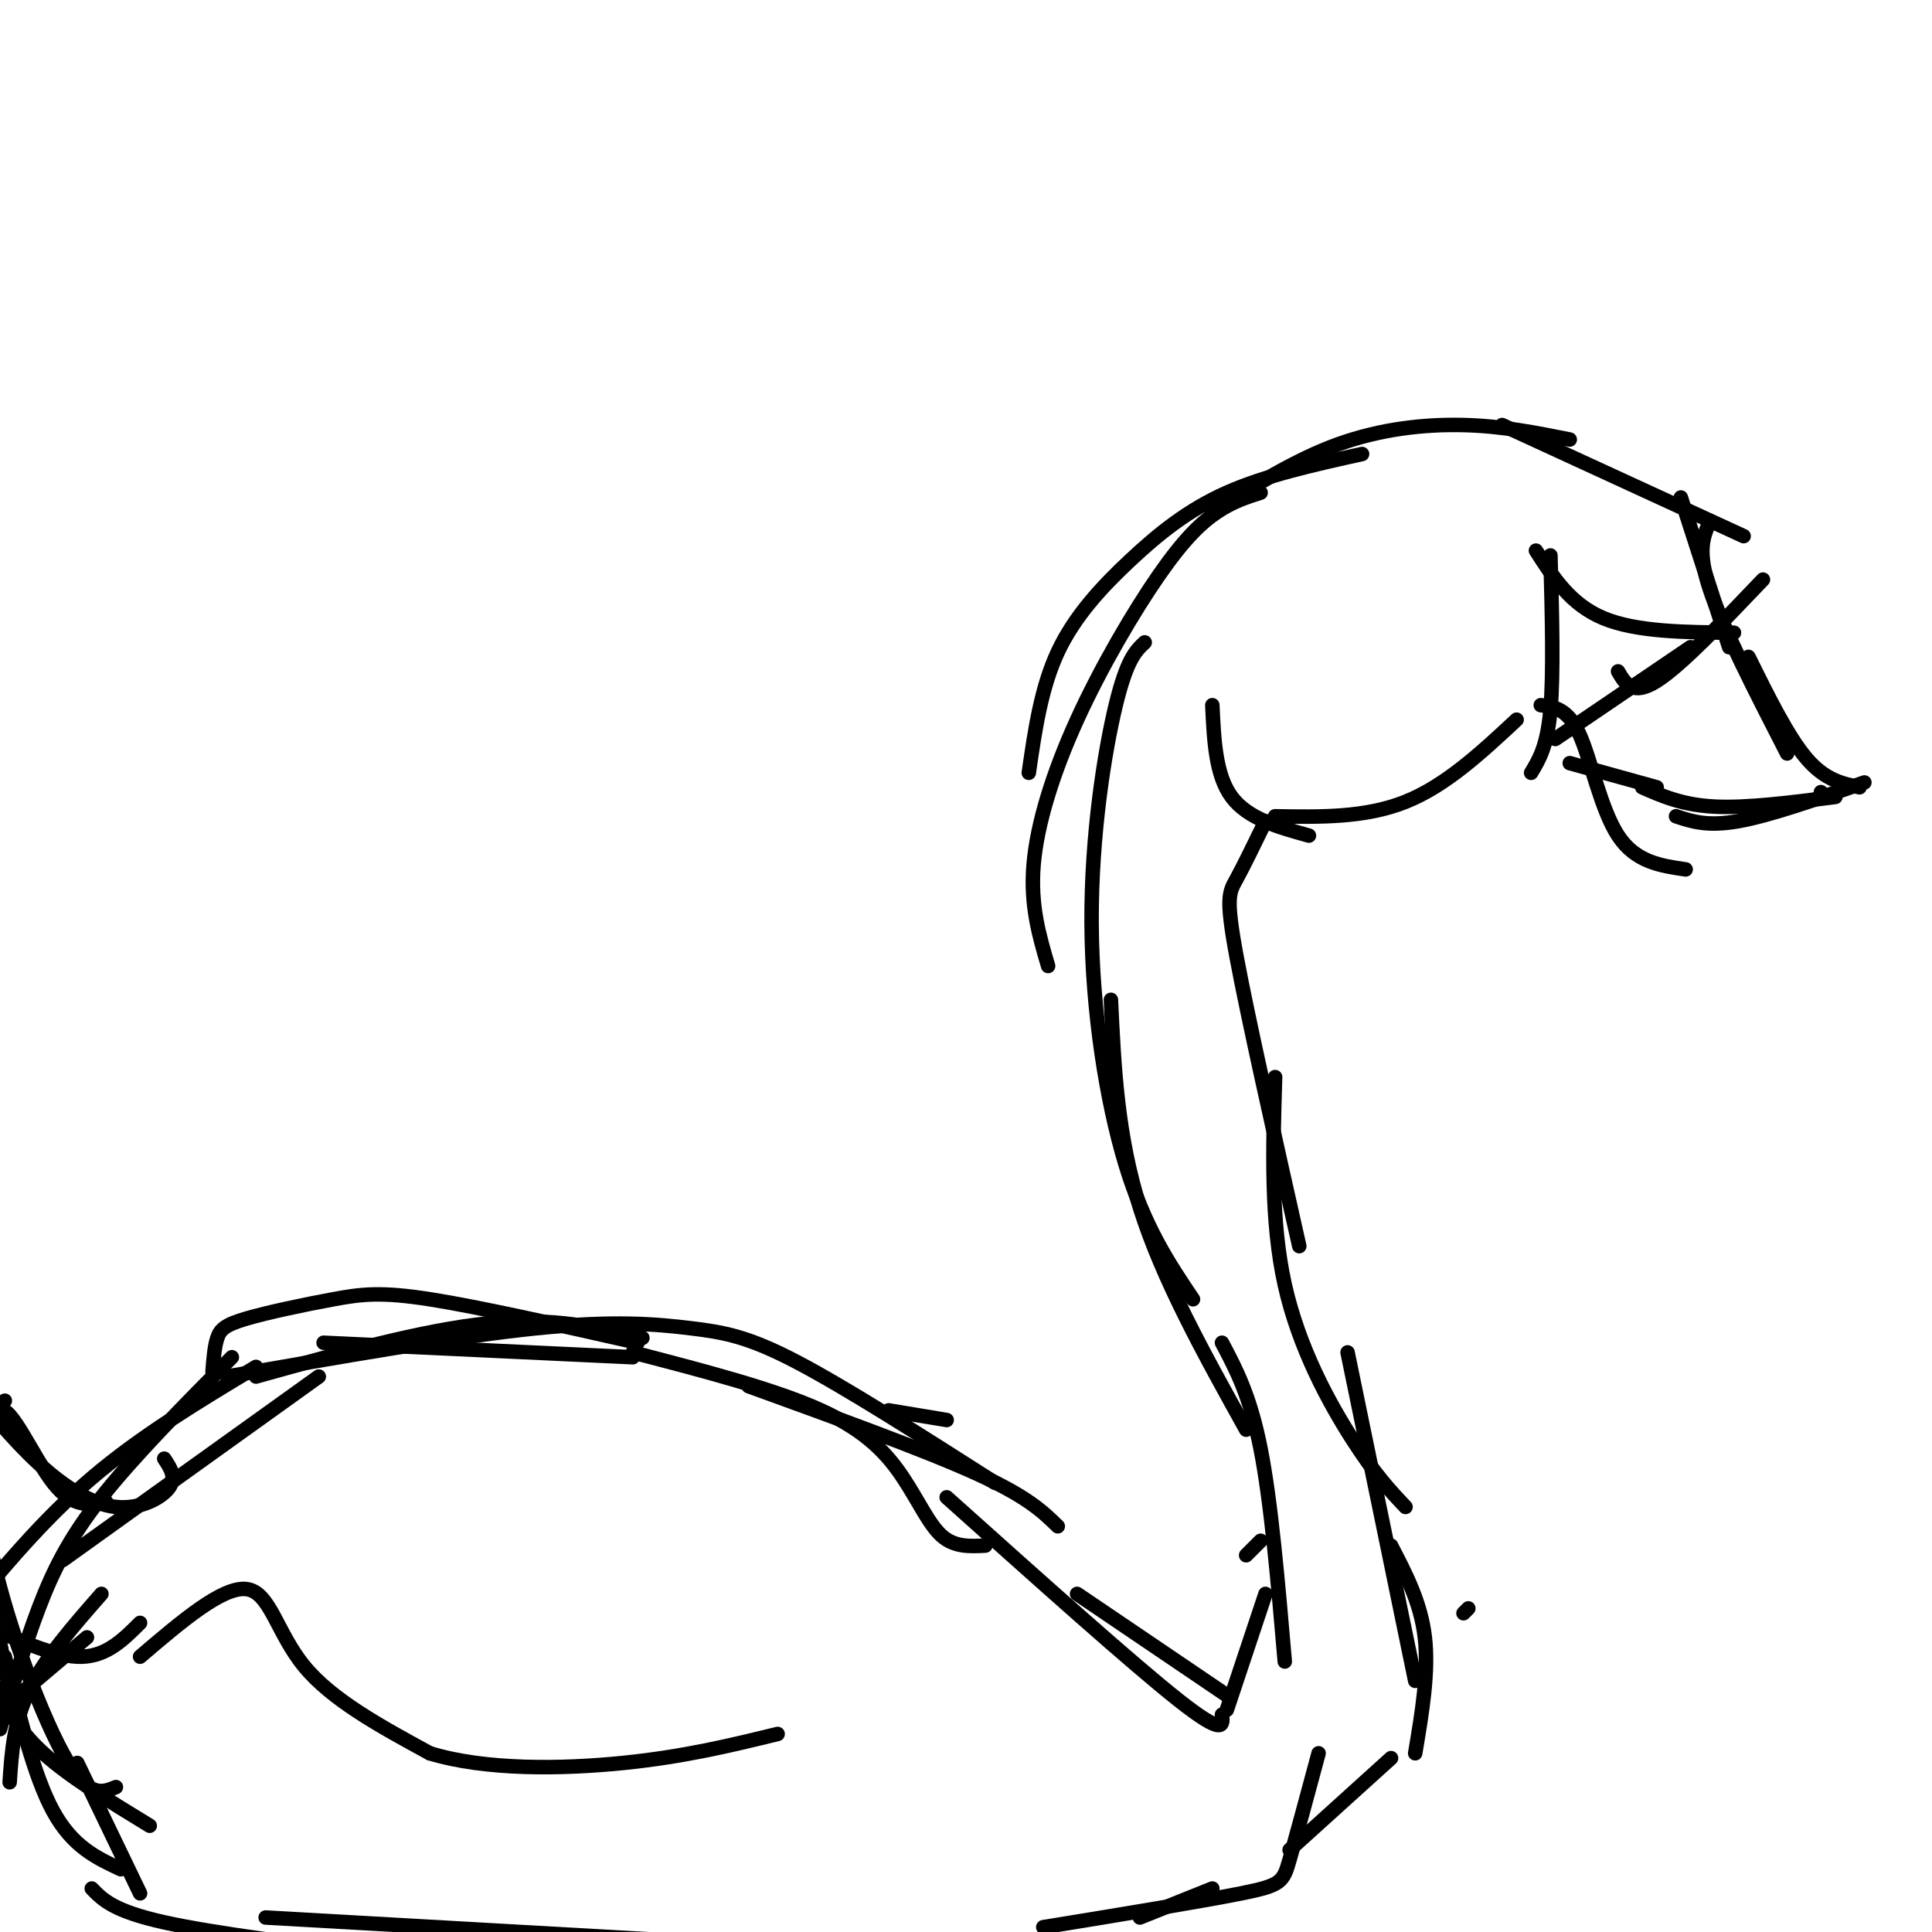 <svg viewBox='0 0 400 400' version='1.1' xmlns='http://www.w3.org/2000/svg' xmlns:xlink='http://www.w3.org/1999/xlink'><g fill='none' stroke='#000000' stroke-width='3' stroke-linecap='round' stroke-linejoin='round'><path d='M282,94c-9.982,2.214 -19.964,4.429 -28,8c-8.036,3.571 -14.125,8.500 -20,14c-5.875,5.500 -11.536,11.571 -15,19c-3.464,7.429 -4.732,16.214 -6,25'/><path d='M261,102c-2.884,0.922 -5.767,1.844 -9,4c-3.233,2.156 -6.815,5.547 -12,13c-5.185,7.453 -11.973,18.968 -17,30c-5.027,11.032 -8.293,21.581 -9,30c-0.707,8.419 1.147,14.710 3,21'/><path d='M237,133c-1.845,1.726 -3.690,3.452 -6,13c-2.310,9.548 -5.083,26.917 -5,45c0.083,18.083 3.024,36.881 7,50c3.976,13.119 8.988,20.560 14,28'/><path d='M230,207c0.667,14.083 1.333,28.167 6,43c4.667,14.833 13.333,30.417 22,46'/><path d='M253,278c2.917,5.500 5.833,11.000 8,22c2.167,11.000 3.583,27.500 5,44'/><path d='M261,319c0.000,0.000 -3.000,3.000 -3,3'/><path d='M251,106c8.578,-5.400 17.156,-10.800 26,-14c8.844,-3.200 17.956,-4.200 26,-4c8.044,0.200 15.022,1.600 22,3'/><path d='M311,88c0.000,0.000 50.000,23.000 50,23'/><path d='M348,103c0.000,0.000 10.000,31.000 10,31'/><path d='M262,330c0.000,0.000 -8.000,24.000 -8,24'/><path d='M253,355c0.250,2.250 0.500,4.500 -9,-3c-9.500,-7.500 -28.750,-24.750 -48,-42'/><path d='M204,320c-3.173,0.167 -6.345,0.333 -9,-2c-2.655,-2.333 -4.792,-7.167 -8,-12c-3.208,-4.833 -7.488,-9.667 -17,-14c-9.512,-4.333 -24.256,-8.167 -39,-12'/><path d='M131,281c0.000,0.000 -64.000,-3.000 -64,-3'/><path d='M44,284c0.198,-2.612 0.396,-5.225 1,-7c0.604,-1.775 1.616,-2.713 6,-4c4.384,-1.287 12.142,-2.923 18,-4c5.858,-1.077 9.817,-1.593 20,0c10.183,1.593 26.592,5.297 43,9'/><path d='M155,287c18.167,6.583 36.333,13.167 47,18c10.667,4.833 13.833,7.917 17,11'/><path d='M223,330c0.000,0.000 31.000,21.000 31,21'/><path d='M206,307c-15.411,-9.833 -30.821,-19.667 -41,-25c-10.179,-5.333 -15.125,-6.167 -22,-7c-6.875,-0.833 -15.679,-1.667 -32,0c-16.321,1.667 -40.161,5.833 -64,10'/><path d='M53,283c-11.917,7.167 -23.833,14.333 -34,23c-10.167,8.667 -18.583,18.833 -27,29'/><path d='M66,285c0.000,0.000 -53.000,38.000 -53,38'/><path d='M21,330c-5.917,6.750 -11.833,13.500 -15,20c-3.167,6.500 -3.583,12.750 -4,19'/><path d='M0,358c2.533,-8.644 5.067,-17.289 8,-25c2.933,-7.711 6.267,-14.489 13,-23c6.733,-8.511 16.867,-18.756 27,-29'/><path d='M53,285c17.333,-4.833 34.667,-9.667 48,-11c13.333,-1.333 22.667,0.833 32,3'/><path d='M184,292c0.000,0.000 12.000,2.000 12,2'/><path d='M354,108c-1.333,3.000 -2.667,6.000 0,14c2.667,8.000 9.333,21.000 16,34'/><path d='M362,136c4.083,8.250 8.167,16.500 12,21c3.833,4.500 7.417,5.250 11,6'/><path d='M380,165c-9.167,1.167 -18.333,2.333 -25,2c-6.667,-0.333 -10.833,-2.167 -15,-4'/><path d='M343,163c0.000,0.000 -18.000,-5.000 -18,-5'/><path d='M319,146c2.800,0.356 5.600,0.711 8,6c2.400,5.289 4.400,15.511 8,21c3.600,5.489 8.800,6.244 14,7'/><path d='M347,169c3.250,1.083 6.500,2.167 13,1c6.500,-1.167 16.250,-4.583 26,-8'/><path d='M377,164c0.000,0.000 0.100,0.100 0.1,0.1'/><path d='M314,149c-7.333,6.833 -14.667,13.667 -23,17c-8.333,3.333 -17.667,3.167 -27,3'/><path d='M262,170c-2.244,4.622 -4.489,9.244 -6,12c-1.511,2.756 -2.289,3.644 0,16c2.289,12.356 7.644,36.178 13,60'/><path d='M264,223c-0.467,14.911 -0.933,29.822 2,43c2.933,13.178 9.267,24.622 14,32c4.733,7.378 7.867,10.689 11,14'/><path d='M279,280c0.000,0.000 14.000,68.000 14,68'/><path d='M288,320c3.083,5.917 6.167,11.833 7,19c0.833,7.167 -0.583,15.583 -2,24'/><path d='M-2,337c6.917,3.083 13.833,6.167 19,6c5.167,-0.167 8.583,-3.583 12,-7'/><path d='M18,339c0.000,0.000 -26.000,22.000 -26,22'/><path d='M-1,349c2.333,4.583 4.667,9.167 10,14c5.333,4.833 13.667,9.917 22,15'/><path d='M1,343c3.000,12.333 6.000,24.667 10,32c4.000,7.333 9.000,9.667 14,12'/><path d='M16,365c0.000,0.000 13.000,27.000 13,27'/><path d='M304,333c0.000,0.000 -1.000,1.000 -1,1'/><path d='M288,364c0.000,0.000 -21.000,19.000 -21,19'/><path d='M19,391c2.250,2.333 4.500,4.667 15,7c10.500,2.333 29.250,4.667 48,7'/><path d='M55,397c0.000,0.000 88.000,5.000 88,5'/><path d='M273,363c-2.333,8.667 -4.667,17.333 -6,22c-1.333,4.667 -1.667,5.333 -10,7c-8.333,1.667 -24.667,4.333 -41,7'/><path d='M251,391c0.000,0.000 -15.000,6.000 -15,6'/><path d='M85,405c0.000,0.000 34.000,-3.000 34,-3'/><path d='M34,302c1.286,1.923 2.571,3.845 1,6c-1.571,2.155 -6.000,4.542 -11,4c-5.000,-0.542 -10.571,-4.012 -16,-9c-5.429,-4.988 -10.714,-11.494 -16,-18'/><path d='M1,290c-1.289,0.911 -2.578,1.822 -4,4c-1.422,2.178 -2.978,5.622 -2,16c0.978,10.378 4.489,27.689 8,45'/><path d='M-12,338c0.000,0.000 3.000,4.000 3,4'/><path d='M326,151c0.000,0.000 0.100,0.100 0.1,0.1'/><path d='M322,153c0.000,0.000 28.000,-19.000 28,-19'/><path d='M335,139c1.500,2.583 3.000,5.167 8,2c5.000,-3.167 13.500,-12.083 22,-21'/><path d='M317,160c1.667,-2.750 3.333,-5.500 4,-13c0.667,-7.500 0.333,-19.750 0,-32'/><path d='M318,114c3.583,5.583 7.167,11.167 14,14c6.833,2.833 16.917,2.917 27,3'/><path d='M251,146c0.333,7.250 0.667,14.500 4,19c3.333,4.500 9.667,6.250 16,8'/><path d='M29,343c8.533,-7.289 17.067,-14.578 22,-14c4.933,0.578 6.267,9.022 12,16c5.733,6.978 15.867,12.489 26,18'/><path d='M89,363c11.511,3.511 27.289,3.289 40,2c12.711,-1.289 22.356,-3.644 32,-6'/><path d='M22,311c-3.467,0.600 -6.933,1.200 -11,-4c-4.067,-5.200 -8.733,-16.200 -11,-15c-2.267,1.200 -2.133,14.600 -2,28'/><path d='M-2,320c2.533,13.600 9.867,33.600 15,43c5.133,9.400 8.067,8.200 11,7'/></g>
</svg>